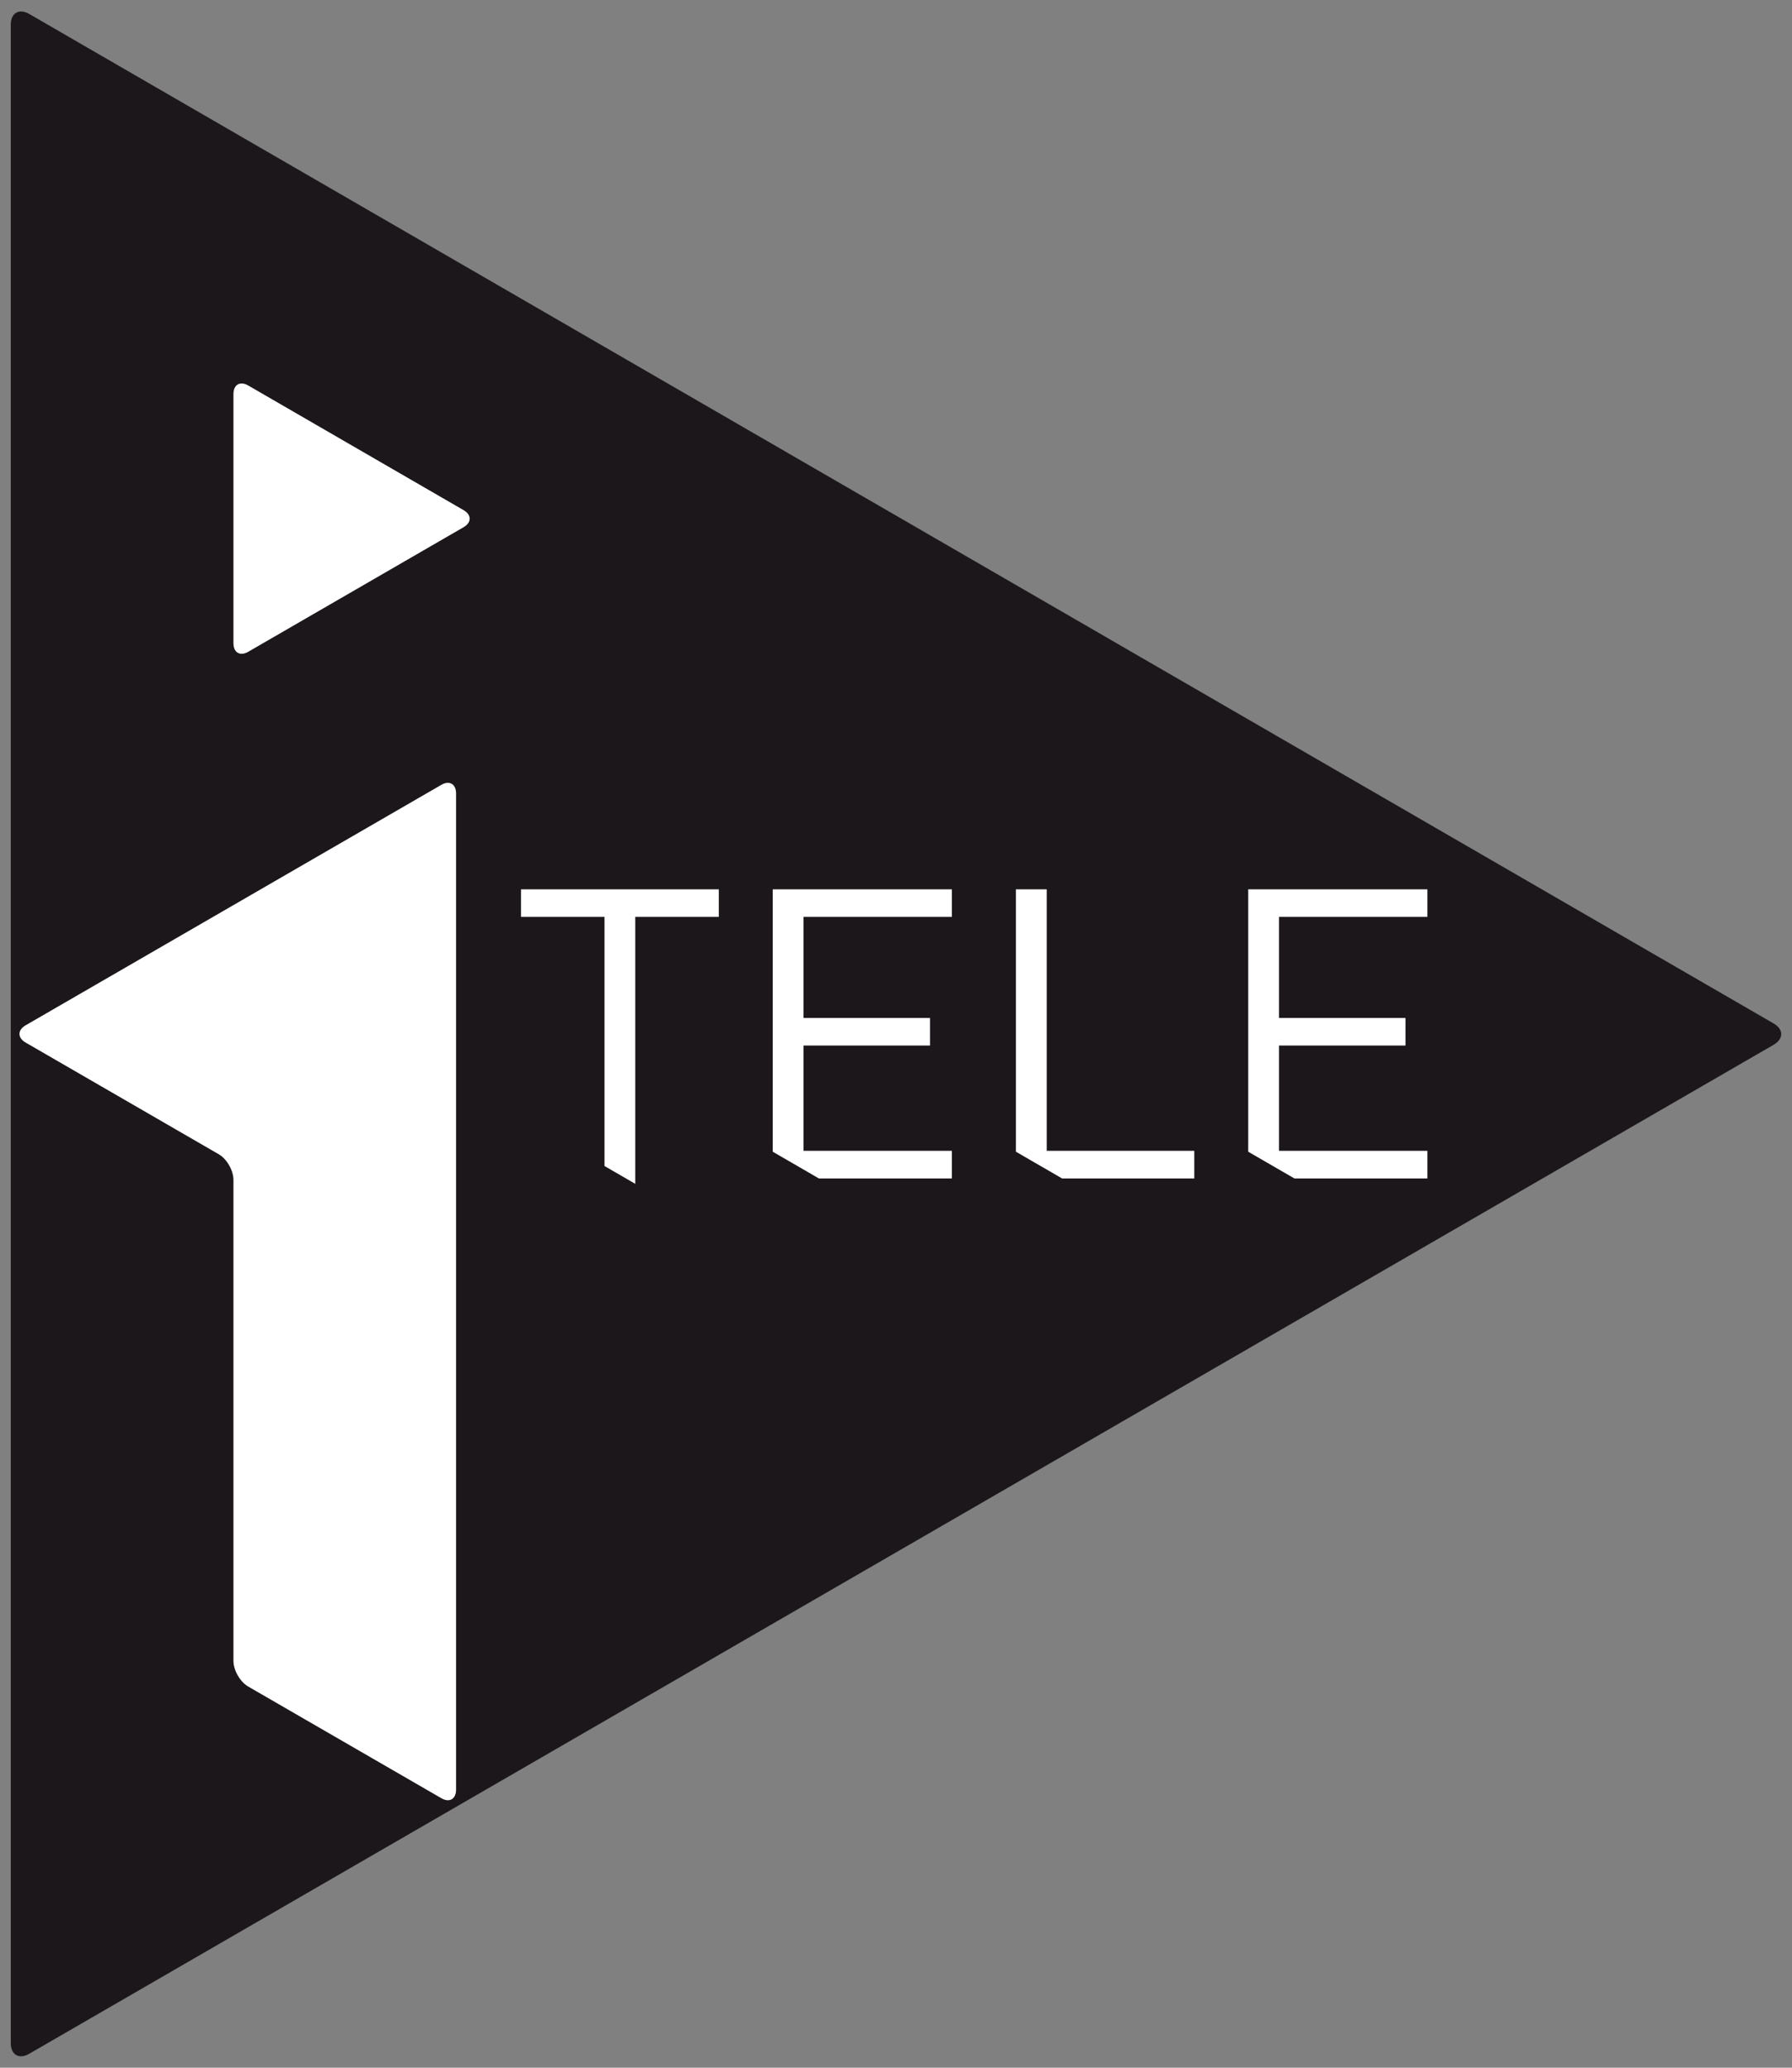 <?xml version="1.0" encoding="utf-8"?>
<!-- Generator: Adobe Illustrator 14.0.0, SVG Export Plug-In . SVG Version: 6.00 Build 43363)  -->
<!DOCTYPE svg PUBLIC "-//W3C//DTD SVG 1.1//EN" "http://www.w3.org/Graphics/SVG/1.1/DTD/svg11.dtd">
<svg version="1.1" id="Calque_1" xmlns="http://www.w3.org/2000/svg" xmlns:xlink="http://www.w3.org/1999/xlink" x="0px" y="0px"
	 width="78px" height="90px" viewBox="0 0 78 90" enable-background="new 0 0 78 90" xml:space="preserve">
<rect x="0" y="0" width="78" height="90" fill="#808080" stroke="none"/>
<g>
	<rect fill="none" width="78" height="90"/>
	<g>
		<defs>
			<rect id="SVGID_1_" x="0.469" y="0.5" width="77.061" height="89"/>
		</defs>
		<clipPath id="SVGID_2_">
			<use xlink:href="#SVGID_1_"  overflow="visible"/>
		</clipPath>
		<path clip-path="url(#SVGID_2_)" fill="#1B171B" d="M1.273,0.608C0.83,0.354,0.469,0.562,0.469,1.075v87.85
			c0,0.514,0.361,0.725,0.804,0.467l75.926-43.916c0.442-0.257,0.442-0.675,0-0.929L1.273,0.608"/>
		<polyline clip-path="url(#SVGID_2_)" fill="#FFFFFF" points="22.677,39.909 26.312,39.909 26.312,50.752 27.651,51.528 
			27.651,39.909 31.287,39.909 31.287,38.708 22.677,38.708 22.677,39.909 		"/>
		<polyline clip-path="url(#SVGID_2_)" fill="#FFFFFF" points="41.432,39.909 41.432,38.708 33.635,38.708 33.635,50.13 
			34.976,50.906 35.645,51.295 41.432,51.295 41.432,50.091 34.976,50.091 34.976,45.509 40.48,45.509 40.48,44.309 34.976,44.309 
			34.976,39.909 41.432,39.909 		"/>
		<polyline clip-path="url(#SVGID_2_)" fill="#FFFFFF" points="45.561,50.091 45.561,38.708 44.219,38.708 44.219,50.13 
			45.561,50.906 46.231,51.295 51.984,51.295 51.984,50.091 45.561,50.091 		"/>
		<polyline clip-path="url(#SVGID_2_)" fill="#FFFFFF" points="62.129,39.909 62.129,38.708 54.331,38.708 54.331,50.13 
			55.671,50.906 56.345,51.295 62.129,51.295 62.129,50.091 55.671,50.091 55.671,45.509 61.176,45.509 61.176,44.309 
			55.671,44.309 55.671,39.909 62.129,39.909 		"/>
		<path clip-path="url(#SVGID_2_)" fill="#FFFFFF" d="M10.804,16.779c-0.353-0.206-0.643-0.038-0.643,0.372v10.847
			c0,0.409,0.291,0.577,0.643,0.372l9.373-5.422c0.355-0.204,0.355-0.54,0-0.744L10.804,16.779"/>
		<path clip-path="url(#SVGID_2_)" fill="#FFFFFF" d="M19.851,77.898c0,0.409-0.288,0.577-0.643,0.37l-8.404-4.859
			c-0.353-0.204-0.643-0.707-0.643-1.118V51.354c0-0.411-0.29-0.914-0.644-1.116l-8.406-4.862c-0.352-0.205-0.352-0.54,0-0.746
			l18.097-10.468c0.355-0.206,0.643-0.037,0.643,0.372V77.898"/>
	</g>
</g>
</svg>
